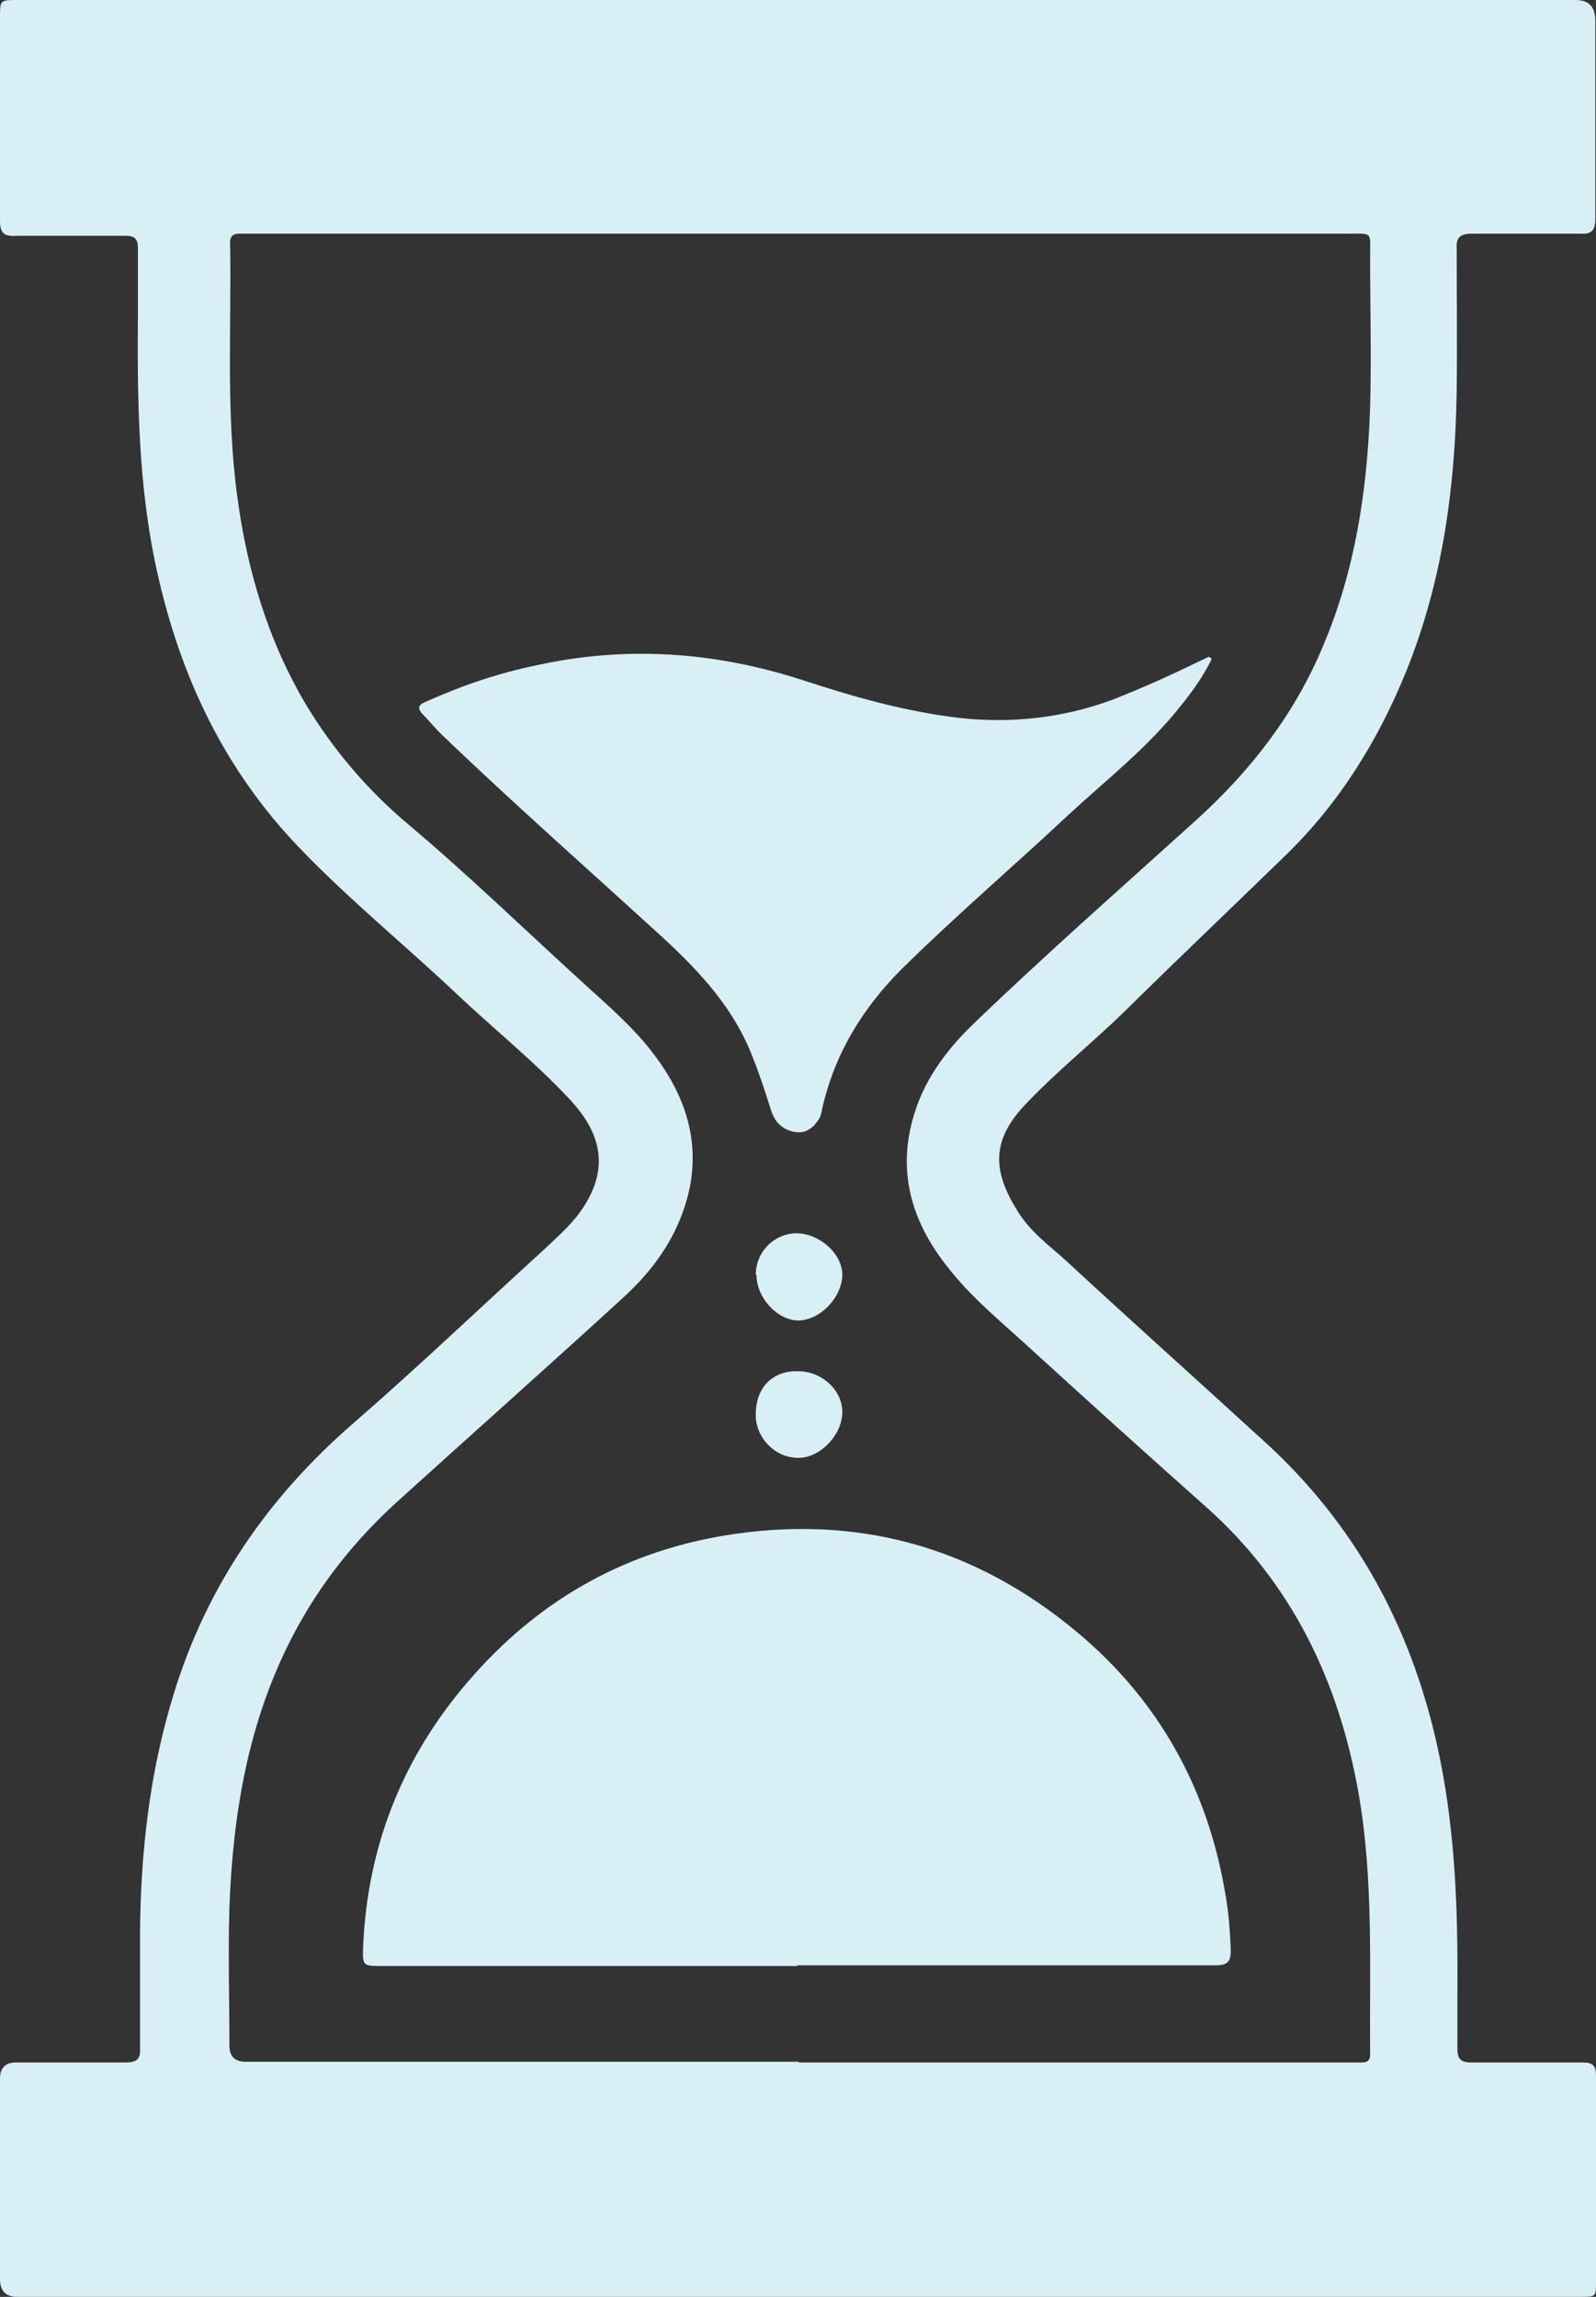 <?xml version="1.0" encoding="UTF-8"?><svg xmlns="http://www.w3.org/2000/svg" viewBox="0 0 22.68 32.63"><rect x="0" y="0" width="22.68" height="32.63" fill="#333333" stroke="none"/><defs><style>.e{fill:#d8eff5;}</style></defs><g id="a"/><g id="b"><g id="c"><g id="d"><g><path class="e" d="M11.32,32.63c-3.69,0-7.38,0-11.07,0q-.25,0-.25-.25c0-.95,0-1.9,0-2.85q0-.23,.23-.23c.52,0,1.04,0,1.55,0,.16,0,.22-.04,.21-.21,0-.55,0-1.1,0-1.65,.01-1.15,.14-2.28,.48-3.38,.47-1.53,1.34-2.79,2.55-3.84,.91-.79,1.79-1.63,2.68-2.44,.17-.16,.34-.31,.49-.49,.49-.63,.39-1.17-.12-1.7-.49-.52-1.05-.97-1.57-1.46-.74-.7-1.53-1.34-2.24-2.08-1.07-1.11-1.7-2.44-2.03-3.94-.27-1.22-.28-2.45-.27-3.69,0-.3,0-.6,0-.89,0-.13-.04-.18-.17-.18-.52,0-1.05,0-1.57,0C.06,3.36,0,3.31,0,3.14,0,2.18,0,1.22,0,.25,0,0,0,0,.25,0,3.44,0,6.63,0,9.82,0c4.19,0,8.38,0,12.57,0q.28,0,.28,.29c0,.94,0,1.88,0,2.82,0,.16-.05,.22-.21,.21-.51,0-1.02,0-1.54,0-.17,0-.23,.05-.22,.22,0,.67,.01,1.35,0,2.02-.02,1.36-.2,2.69-.71,3.96-.4,.99-.95,1.88-1.71,2.62-.76,.74-1.53,1.47-2.29,2.22-.45,.44-.95,.84-1.39,1.3-.5,.51-.52,.95-.13,1.56,.18,.29,.45,.48,.69,.7,.93,.86,1.88,1.71,2.82,2.57,1.27,1.16,2.05,2.59,2.43,4.25,.27,1.18,.31,2.37,.3,3.57,0,.26,0,.53,0,.79,0,.14,.04,.2,.19,.2,.53,0,1.06,0,1.59,0,.15,0,.19,.05,.19,.19,0,.97,0,1.95,0,2.92,0,.22,0,.22-.23,.22-2.06,0-4.13,0-6.19,0-1.64,0-3.29,0-4.93,0Zm.03-3.33c1.27,0,2.54,0,3.81,0,1.37,0,2.74,0,4.12,0,.09,0,.2,.02,.19-.13-.01-1.22,.05-2.45-.16-3.67-.28-1.61-.95-3.01-2.18-4.1-.81-.72-1.62-1.45-2.42-2.18-.43-.4-.9-.77-1.26-1.24-.51-.65-.71-1.37-.45-2.18,.16-.51,.49-.93,.87-1.29,1.02-.98,2.09-1.92,3.14-2.87,.77-.7,1.39-1.5,1.79-2.46,.46-1.08,.63-2.22,.67-3.39,.02-.71,0-1.42,0-2.13,0-.38,.05-.34-.34-.34-3.93,0-7.86,0-11.79,0-1.29,0-2.58,0-3.86,0-.11,0-.22-.02-.21,.15,.02,1.19-.06,2.38,.1,3.57,.14,1.06,.44,2.07,.99,2.99,.39,.64,.87,1.2,1.44,1.68,.88,.74,1.71,1.55,2.56,2.32,.32,.29,.65,.58,.91,.92,.56,.72,.75,1.51,.39,2.38-.18,.44-.47,.8-.81,1.11-1.06,.97-2.13,1.92-3.19,2.88-.61,.55-1.12,1.19-1.5,1.92-.63,1.21-.85,2.51-.9,3.86-.02,.65,0,1.3,0,1.96q0,.23,.23,.23c2.62,0,5.24,0,7.86,0Z"/><path class="e" d="M11.34,27.93c-1.97,0-3.94,0-5.91,0-.27,0-.28,0-.27-.27,.06-1.43,.56-2.69,1.49-3.77,.96-1.12,2.16-1.82,3.61-2.07,1.89-.32,3.58,.14,5.05,1.37,1.16,.97,1.85,2.22,2.1,3.7,.05,.27,.07,.55,.08,.82,0,.16-.05,.21-.21,.21-1.01,0-2.01,0-3.02,0-.98,0-1.96,0-2.94,0Z"/><path class="e" d="M17.22,9.36c-.13,.27-.31,.51-.5,.74-.45,.55-1.01,.99-1.53,1.47-.79,.74-1.61,1.44-2.38,2.2-.56,.56-.96,1.22-1.13,2-.01,.05-.02,.1-.05,.14-.08,.12-.19,.2-.34,.17-.17-.03-.28-.14-.33-.3-.08-.25-.16-.5-.26-.75-.26-.69-.74-1.21-1.27-1.7-1.06-.97-2.14-1.92-3.18-2.92-.08-.08-.16-.18-.24-.26-.09-.09-.06-.14,.04-.18,.51-.23,1.04-.41,1.58-.52,1.28-.28,2.53-.19,3.77,.21,.73,.24,1.47,.45,2.24,.54,.74,.08,1.47,0,2.17-.26,.41-.16,.81-.34,1.2-.53,.06-.03,.11-.05,.17-.08l.04,.03Z"/><path class="e" d="M10.74,20.09c0-.38,.24-.62,.6-.61,.34,0,.63,.27,.63,.58,0,.33-.33,.67-.65,.65-.32-.01-.59-.3-.58-.62Z"/><path class="e" d="M10.74,18.11c0-.32,.25-.58,.57-.59,.33,0,.65,.28,.66,.58,0,.33-.31,.65-.62,.66-.3,0-.6-.32-.6-.65Z"/></g></g></g></g></svg>